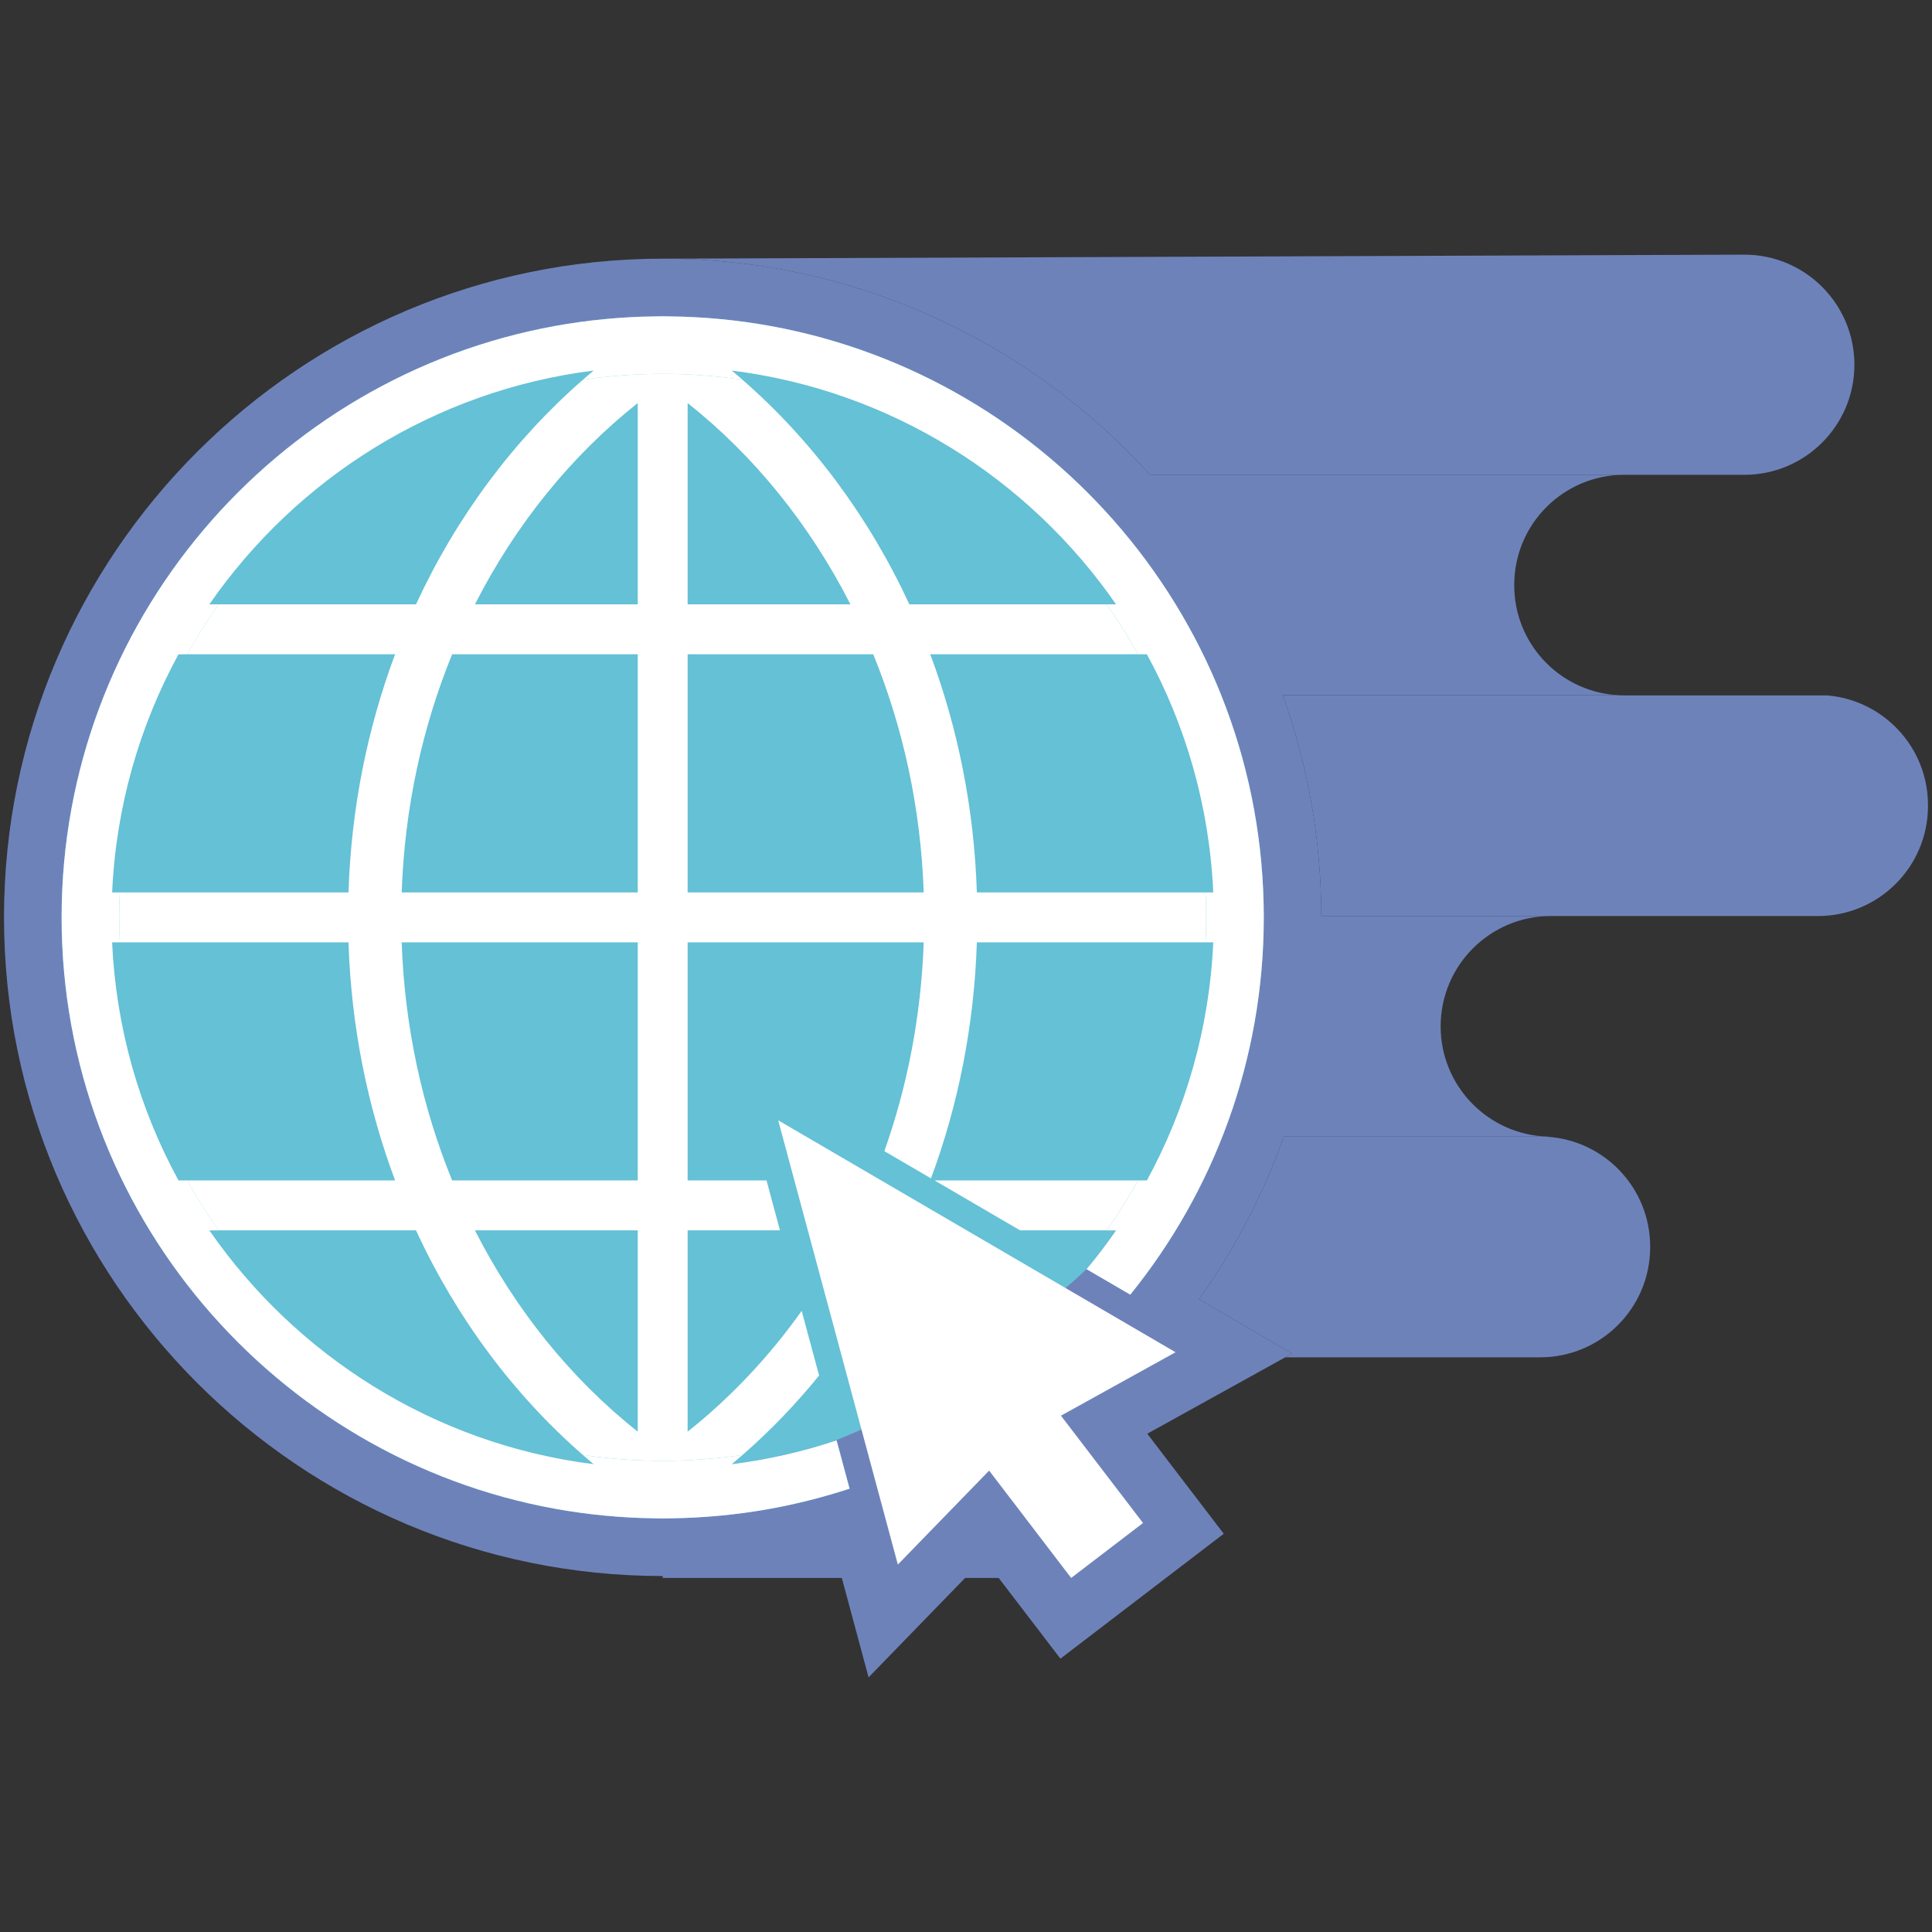 <?xml version="1.0" encoding="UTF-8"?>
<svg id="Layer_1" data-name="Layer 1" xmlns="http://www.w3.org/2000/svg" width="260.442" height="260.442" version="1.1" viewBox="0 0 260.442 260.442">
  <rect x="0" y="0" width="260.442" height="260.442" fill="#333333" stroke="none"/>
  <defs>
    <style>
      .cls-1 {
        fill: #64c1d6;
      }

      .cls-1, .cls-2, .cls-3 {
        stroke-width: 0px;
      }

      .cls-2 {
        fill: #6e82ba;
      }

      .cls-3 {
        fill: #fff;
      }
    </style>
  </defs>
  <path class="cls-1" d="M177.943,123.485c0,47.085-38.163,85.248-85.248,85.248S7.453,170.57,7.453,123.485,45.621,38.243,92.696,38.243s85.248,38.163,85.248,85.243"/>
  <path class="cls-2" d="M155.041,64.007h80.104c8.192,0,14.837-6.645,14.837-14.837s-6.645-14.842-14.837-14.842l-145.809.544c26.016,0,49.453,11.25,65.705,29.135"/>
  <path class="cls-2" d="M246.334,93.746h-27.371c-.428,0-.851-.02-1.27-.06h-44.783c3.35,9.32,5.189,19.351,5.209,29.8h66.945c8.192,0,14.837-6.64,14.837-14.837v-.121c0-7.769-5.97-14.137-13.567-14.781"/>
  <path class="cls-2" d="M173.062,153.209c-2.786,7.879-6.655,15.25-11.426,21.935l12.54,7.32-.917.509h34.354c8.192,0,14.837-6.645,14.837-14.842v-.086c0-7.849-6.101-14.278-13.819-14.802-.338-.02-.675-.035-1.018-.035h-34.55"/>
  <path class="cls-2" d="M152.366,174.525l-5.894-3.436c1.401-1.683,2.731-3.426,3.975-5.229l.615.076c-3.411,4.826-9.26,9.144-13.708,13.018l-20.036-11.698,4.232,15.718,1.884,6.217c-7.068,3.683-17.935,8.388-26.112,9.597-.479.418,1.809-1.819,1.32-1.411,4.872-.61,9.597-1.698,14.132-3.209l1.753,6.509c-3.466,1.134-7.033,2.045-10.681,2.71-4.388.796-8.902,1.234-13.507,1.29-.338.005-.67.015-1.003.015-.338,0-.67-.01-1.008-.015-4.6-.055-9.114-.494-13.507-1.29-37.78-6.862-66.516-39.997-66.516-79.721S37.046,50.797,74.826,43.941c4.388-.796,8.902-1.234,13.502-1.29.338-.005.67-.015,1.008-.015.333,0,.665.01,1.003.015,4.605.055,9.114.494,13.507,1.29,37.78,6.857,66.516,39.997,66.516,79.726,0,19.245-6.746,36.944-17.996,50.858ZM218.963,64.007h-63.922c-16.253-17.885-39.689-29.135-65.705-29.135C40.371,34.872.541,74.708.541,123.667s39.83,88.789,88.794,88.789v.257h24.147l3.607,13.401,13.013-13.401h4.524l8.323,10.882,14.227-10.882,7.789-5.955-10.308-13.487,18.6-10.298.917-.509-12.54-7.32c4.771-6.685,8.64-14.056,11.426-21.935h34.55c.343,0,.68.015,1.018.035v-.025c-8.005-.237-14.424-6.796-14.424-14.862,0-8.212,6.655-14.872,14.867-14.872h-30.953c-.02-10.449-1.859-20.479-5.209-29.8h44.783c-7.602-.645-13.567-7.013-13.567-14.776v-.065c0-8.197,6.64-14.837,14.837-14.837"/>
  <path class="cls-3" d="M125.987,159.129l11.527,6.731h11.673c1.527-2.161,2.937-4.408,4.227-6.731h-27.427"/>
  <path class="cls-3" d="M85.97,81.469h-21.945c5.486-10.776,12.998-20.046,21.945-27.135v27.135ZM85.97,120.301h-31.82c.393-11.431,2.791-22.278,6.801-32.102h25.019v32.102ZM85.97,159.129h-25.019c-4.01-9.829-6.408-20.676-6.801-32.097h31.82v32.097ZM85.97,192.994c-8.947-7.088-16.459-16.358-21.945-27.135h21.945v27.135ZM92.696,88.199h25.019c4.01,9.824,6.408,20.671,6.806,32.102h-31.825v-32.102ZM92.696,54.334c8.947,7.088,16.459,16.358,21.945,27.135h-21.945v-27.135ZM110.419,185.427l-2.348-8.716c-4.423,6.212-9.597,11.703-15.376,16.283v-27.135h12.449l-1.814-6.731h-10.635v-32.097h31.825c-.348,9.915-2.197,19.391-5.305,28.147l6.287,3.673c3.658-9.859,5.824-20.585,6.182-31.82h30.832c.05-1.118.081-2.237.081-3.365,0-.06-.005-.121-.005-.181,0-1.068-.03-2.126-.081-3.184h-30.827c-.363-11.346-2.564-22.167-6.282-32.102h28.011c-1.29-2.323-2.7-4.569-4.227-6.731h-26.601c-5.476-11.844-13.189-22.167-22.5-30.278-3.506-.519-7.099-.791-10.751-.791s-7.245.272-10.756.791c-9.31,8.111-17.023,18.434-22.5,30.278h-26.606c-1.527,2.161-2.937,4.408-4.227,6.731h28.016c-3.718,9.935-5.92,20.756-6.282,32.102h-30.832c-.05,1.113-.081,2.237-.081,3.365s.03,2.247.081,3.365h30.832c.363,11.34,2.564,22.162,6.282,32.097h-28.016c1.29,2.323,2.7,4.569,4.227,6.731h26.606c5.476,11.844,13.189,22.167,22.5,30.278,3.511.519,7.104.791,10.756.791s7.25-.277,10.766-.796c3.703-3.229,7.154-6.816,10.318-10.706"/>
  <path class="cls-3" d="M103.845,43.941c-4.393-.796-8.902-1.234-13.507-1.29-.338-.005-.67-.015-1.003-.015-.338,0-.67.01-1.008.015-4.6.055-9.114.494-13.502,1.29C37.046,50.797,8.305,83.937,8.305,123.667s28.737,72.859,66.516,79.721c4.393.796,8.907,1.234,13.507,1.29.338.005.67.015,1.008.015.333,0,.665-.01,1.003-.015,4.605-.055,9.119-.494,13.507-1.29,3.647-.665,7.214-1.577,10.681-2.71l-1.753-6.509c-4.534,1.511-9.26,2.6-14.132,3.209.489-.408.977-.821,1.461-1.244-3.517.519-7.114.796-10.766.796s-7.245-.272-10.756-.791c.479.418.957.836,1.446,1.239-21.437-2.69-40.057-14.55-51.806-31.518h1.254c-1.527-2.161-2.937-4.408-4.227-6.731h-1.184c-5.25-9.618-8.429-20.52-8.947-32.097h1.033c-.05-1.118-.081-2.237-.081-3.365s.03-2.252.081-3.365h-1.033c.519-11.582,3.698-22.485,8.947-32.102h1.184c1.29-2.323,2.7-4.569,4.227-6.731h-1.254c11.749-16.968,30.369-28.832,51.806-31.518-.489.403-.967.821-1.446,1.239,3.511-.519,7.104-.791,10.756-.791s7.245.272,10.751.791c-.479-.418-.957-.836-1.446-1.239,21.437,2.685,40.057,14.55,51.806,31.518h-1.259c1.527,2.161,2.937,4.408,4.227,6.731h1.189c5.25,9.618,8.429,20.52,8.947,32.102h-1.038c.05,1.058.081,2.116.081,3.184,0,.06.005.121.005.181,0,1.129-.03,2.247-.081,3.365h1.033c-.519,11.577-3.698,22.479-8.947,32.097h-1.189c-1.29,2.323-2.7,4.569-4.227,6.731h1.259c-1.244,1.804-2.574,3.547-3.975,5.229l5.894,3.436c11.25-13.915,17.996-31.613,17.996-50.858,0-39.73-28.737-72.869-66.516-79.726"/>
  <path class="cls-3" d="M158.467,182.289l-53.564-31.266,16.132,59.886,12.303-12.665,11.058,14.469,9.688-7.406-11.063-14.469,15.446-8.549"/>
</svg>